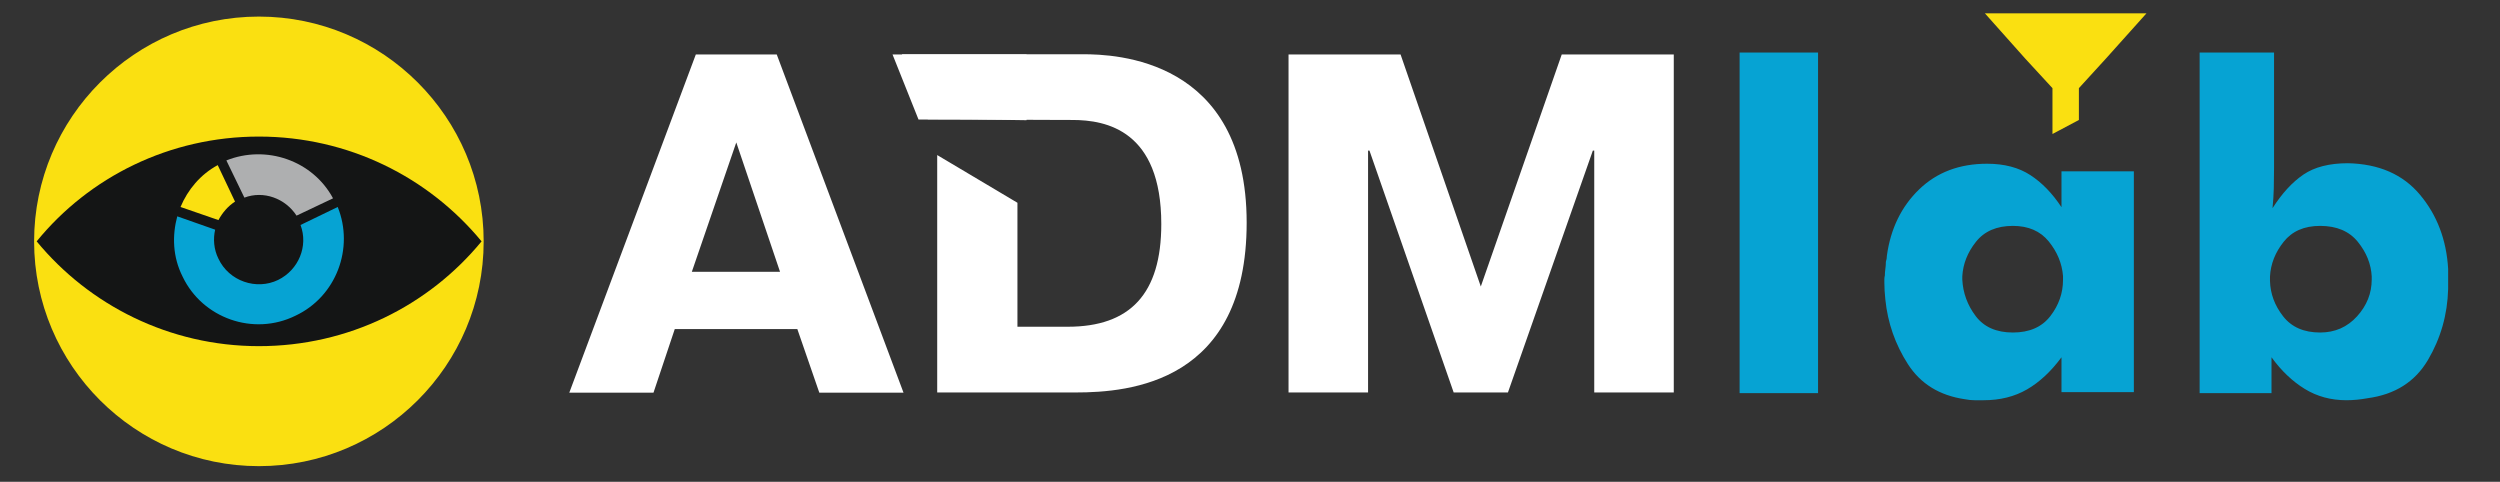<?xml version="1.0" encoding="UTF-8"?>
<!DOCTYPE svg PUBLIC "-//W3C//DTD SVG 1.1//EN" "http://www.w3.org/Graphics/SVG/1.1/DTD/svg11.dtd">
<!-- Creator: CorelDRAW 2018 (64-Bit) -->
<svg xmlns="http://www.w3.org/2000/svg" xml:space="preserve" width="243.84mm" height="46.99mm" version="1.1" style="shape-rendering:geometricPrecision; text-rendering:geometricPrecision; image-rendering:optimizeQuality; fill-rule:evenodd; clip-rule:evenodd"
viewBox="0 0 24384 4698.98"
 xmlns:xlink="http://www.w3.org/1999/xlink">
 <rect x="0" y="0" width="24384" height="4698.98" fill="#333333" stroke="none"/>
 <defs>
  <style type="text/css">
   <![CDATA[
    .fil3 {fill:#06A3D3}
    .fil1 {fill:#141515}
    .fil2 {fill:#AEAFB0}
    .fil0 {fill:#FAE011}
    .fil5 {fill:white}
    .fil4 {fill:#06A3D3;fill-rule:nonzero}
   ]]>
  </style>
 </defs>
 <g id="Слой_x0020_1">
  <path class="fil0" d="M4717.51 2354.16c0,-1209.15 -983.29,-2192.43 -2192.43,-2192.43 -1209.14,0 -2192.44,983.29 -2192.44,2192.43 0,1209.14 983.29,2192.43 2192.43,2192.43 1209.14,0 2192.44,-983.28 2192.44,-2192.43l0 0z"/>
  <path class="fil1" d="M2525.07 3376.23c873.78,0 1656.3,-394.69 2171.91,-1022.07 -517.89,-627.39 -1300.41,-1022.07 -2171.91,-1022.07 -871.5,0 -1656.3,394.69 -2167.34,1022.07 511.04,620.55 1293.56,1022.07 2167.34,1022.07l0 0z"/>
  <path class="fil1" d="M2673.37 2639.34c-168.83,84.41 -374.15,13.68 -451.72,-155.14 -84.42,-168.82 -13.69,-376.43 155.13,-454 168.83,-84.41 374.15,-13.68 451.72,155.13 84.42,168.83 13.69,376.44 -155.13,454.01l0 0z"/>
  <path class="fil0" d="M2130.39 2146.55l-369.59 -127.75c70.72,-168.83 193.92,-317.12 362.74,-408.37l168.83 355.89c-70.72,45.63 -123.2,109.51 -161.98,180.23l0 0z"/>
  <path class="fil2" d="M2383.63 1927.54l-175.67 -362.75c387.84,-155.13 841.84,0 1040.33,369.59l-355.9 168.83c-109.52,-168.83 -321.69,-246.4 -508.76,-175.67l0 0z"/>
  <path class="fil3" d="M2130.39 2522.99c102.67,219.02 369.59,310.27 581.76,207.6 200.77,-98.09 296.58,-330.8 219.02,-536.12l362.74 -175.67c161.99,401.53 -13.68,873.78 -412.93,1060.86 -408.37,200.76 -905.72,25.09 -1099.64,-381 -98.1,-193.92 -102.67,-401.53 -52.48,-588.6l369.59 130.04c-20.53,88.96 -13.69,191.63 31.94,282.89l0 0z"/>
  <path class="fil4" d="M16967.45 3834.7l0 -3322.07 765.11 0 0 3322.07 -765.11 0zm3845.36 -2163.8l0 2153.94 -705.89 0 0 -340.09c-102.01,138.01 -213.91,242.33 -335.68,312.98 -121.75,70.65 -263.26,105.97 -424.51,105.97 -26.33,0 -55.12,0 -86.39,0 -31.25,0 -63.34,-3.28 -96.26,-9.86 -246.81,-36.14 -431.92,-150.33 -555.32,-342.56 -123.42,-192.23 -196.64,-401.7 -219.67,-628.43 -3.29,-29.58 -5.75,-58.33 -7.41,-86.26 -1.64,-27.92 -2.46,-55.03 -2.46,-81.33 0,-9.85 0,-20.53 0,-32.03 0,-11.5 1.64,-23.82 4.94,-36.97 0,-19.71 1.64,-41.07 4.93,-64.07 3.29,-23.01 4.93,-46.01 4.93,-69 3.3,-9.86 5.76,-19.73 7.41,-29.58 1.65,-9.86 2.47,-19.72 2.47,-29.58 36.19,-262.87 140.68,-478.09 313.46,-645.68 172.76,-167.58 394.07,-251.38 663.92,-251.38 167.84,0 308.52,36.97 422.06,110.9 113.53,73.93 214.72,178.27 303.58,312.99l0 -349.96 705.89 0zm-1673.41 1054.79c6.59,131.44 50.19,250.56 130.82,357.35 80.62,106.8 201.56,160.19 362.81,160.19 161.26,0 283.02,-53.39 365.29,-160.19 82.27,-106.79 123.41,-224.26 123.41,-352.41 0,-6.58 0,-13.15 0,-19.72 0,-6.58 0,-13.14 0,-19.72 -9.88,-121.58 -55.95,-233.3 -138.22,-335.17 -82.28,-101.86 -199.1,-152.79 -350.48,-152.79 -157.96,0 -278.07,51.75 -360.35,155.26 -82.26,103.51 -126.69,216.06 -133.28,337.63 0,6.57 0,12.32 0,17.25 0,4.93 0,9.03 0,12.32zm2315.12 -2213.06l725.63 0 0 1123.78c0,69 -0.81,135.54 -2.46,199.61 -1.64,64.08 -5.76,128.98 -12.34,194.7 92.14,-144.58 192.51,-253.84 301.11,-327.77 108.6,-73.94 253.39,-110.9 434.4,-110.9 302.75,6.56 537.22,109.25 703.41,308.05 166.19,198.8 257.51,439.5 273.97,722.09l0 147.86c0,6.57 0,13.97 0,22.18 0,8.22 0,17.25 0,27.11 -6.59,249.74 -72.4,480.57 -197.46,692.51 -125.05,211.95 -320.86,335.99 -587.41,372.14 -36.2,6.56 -71.58,11.5 -106.13,14.79 -34.56,3.28 -68.29,4.92 -101.2,4.92 -151.37,0 -287.12,-36.97 -407.24,-110.9 -120.12,-73.93 -227.89,-176.61 -323.33,-308.05l0 349.95 -700.95 0 0 -3322.07zm1174.83 2730.6c144.81,0 264.93,-52.58 360.36,-157.73 95.42,-105.15 143.15,-225.09 143.15,-359.81 0,-3.29 0,-7.39 0,-12.32 0,-4.93 0,-10.68 0,-17.25 -6.58,-121.57 -51.83,-234.12 -135.74,-337.63 -83.92,-103.51 -206.52,-155.26 -367.77,-155.26 -154.67,0 -273.13,51.75 -355.4,155.26 -82.28,103.51 -126.71,216.06 -133.29,337.63 0,6.57 0,12.32 0,17.25 0,4.93 0,9.03 0,12.32 0,3.29 0,5.75 0,7.4 0,1.64 0,4.1 0,7.39 3.3,124.87 46.07,239.87 128.35,345.02 82.27,105.15 202.38,157.73 360.34,157.73z"/>
  <polygon class="fil5" points="14178.51,3827.95 14707.81,3827.95 15535.95,1468.98 15549.65,1468.98 15549.65,3827.95 16325.32,3827.95 16325.32,531.32 15232.53,531.32 14443.16,2794.47 13660.64,531.32 12567.84,531.32 12567.84,3827.95 13343.52,3827.95 13343.52,1468.98 13357.21,1468.98 "/>
  <path class="fil5" d="M10459.81 1170.11c330.8,0 866.94,102.67 866.94,1015.23 0,679.86 -303.42,1001.54 -912.56,1001.54l-490.5 0 0 -1209.15 -782.53 -465.41 0 2315.63 1350.6 0c529.29,0 1667.71,-98.09 1667.71,-1656.3 0,-1603.83 -1286.71,-1642.62 -1596.99,-1642.62l-1765.81 0 253.24 634.23c447.15,0 969.59,6.85 1409.9,6.85l0 0z"/>
  <path class="fil5" d="M10012.66 531.32l-1307.25 0 253.24 634.23c330.8,0 704.96,0 1054.01,6.85l0 -641.08z"/>
  <path class="fil5" d="M6747.97 2650.74l433.47 -1261.61 426.62 1261.61 -860.09 0zm38.78 -2119.42l-1234.24 3298.92 821.3 -0.01 207.61 -620.54 1195.46 0 214.45 620.54 821.31 0 -1236.53 -3298.91 -789.36 0z"/>
  <polygon class="fil0" points="20276.72,859.84 20276.72,1170.11 20018.92,1306.99 20018.92,859.84 19752,570.1 19359.6,129.79 20146.69,129.79 20936.05,129.79 20541.36,570.1 "/>
 </g>
</svg>
